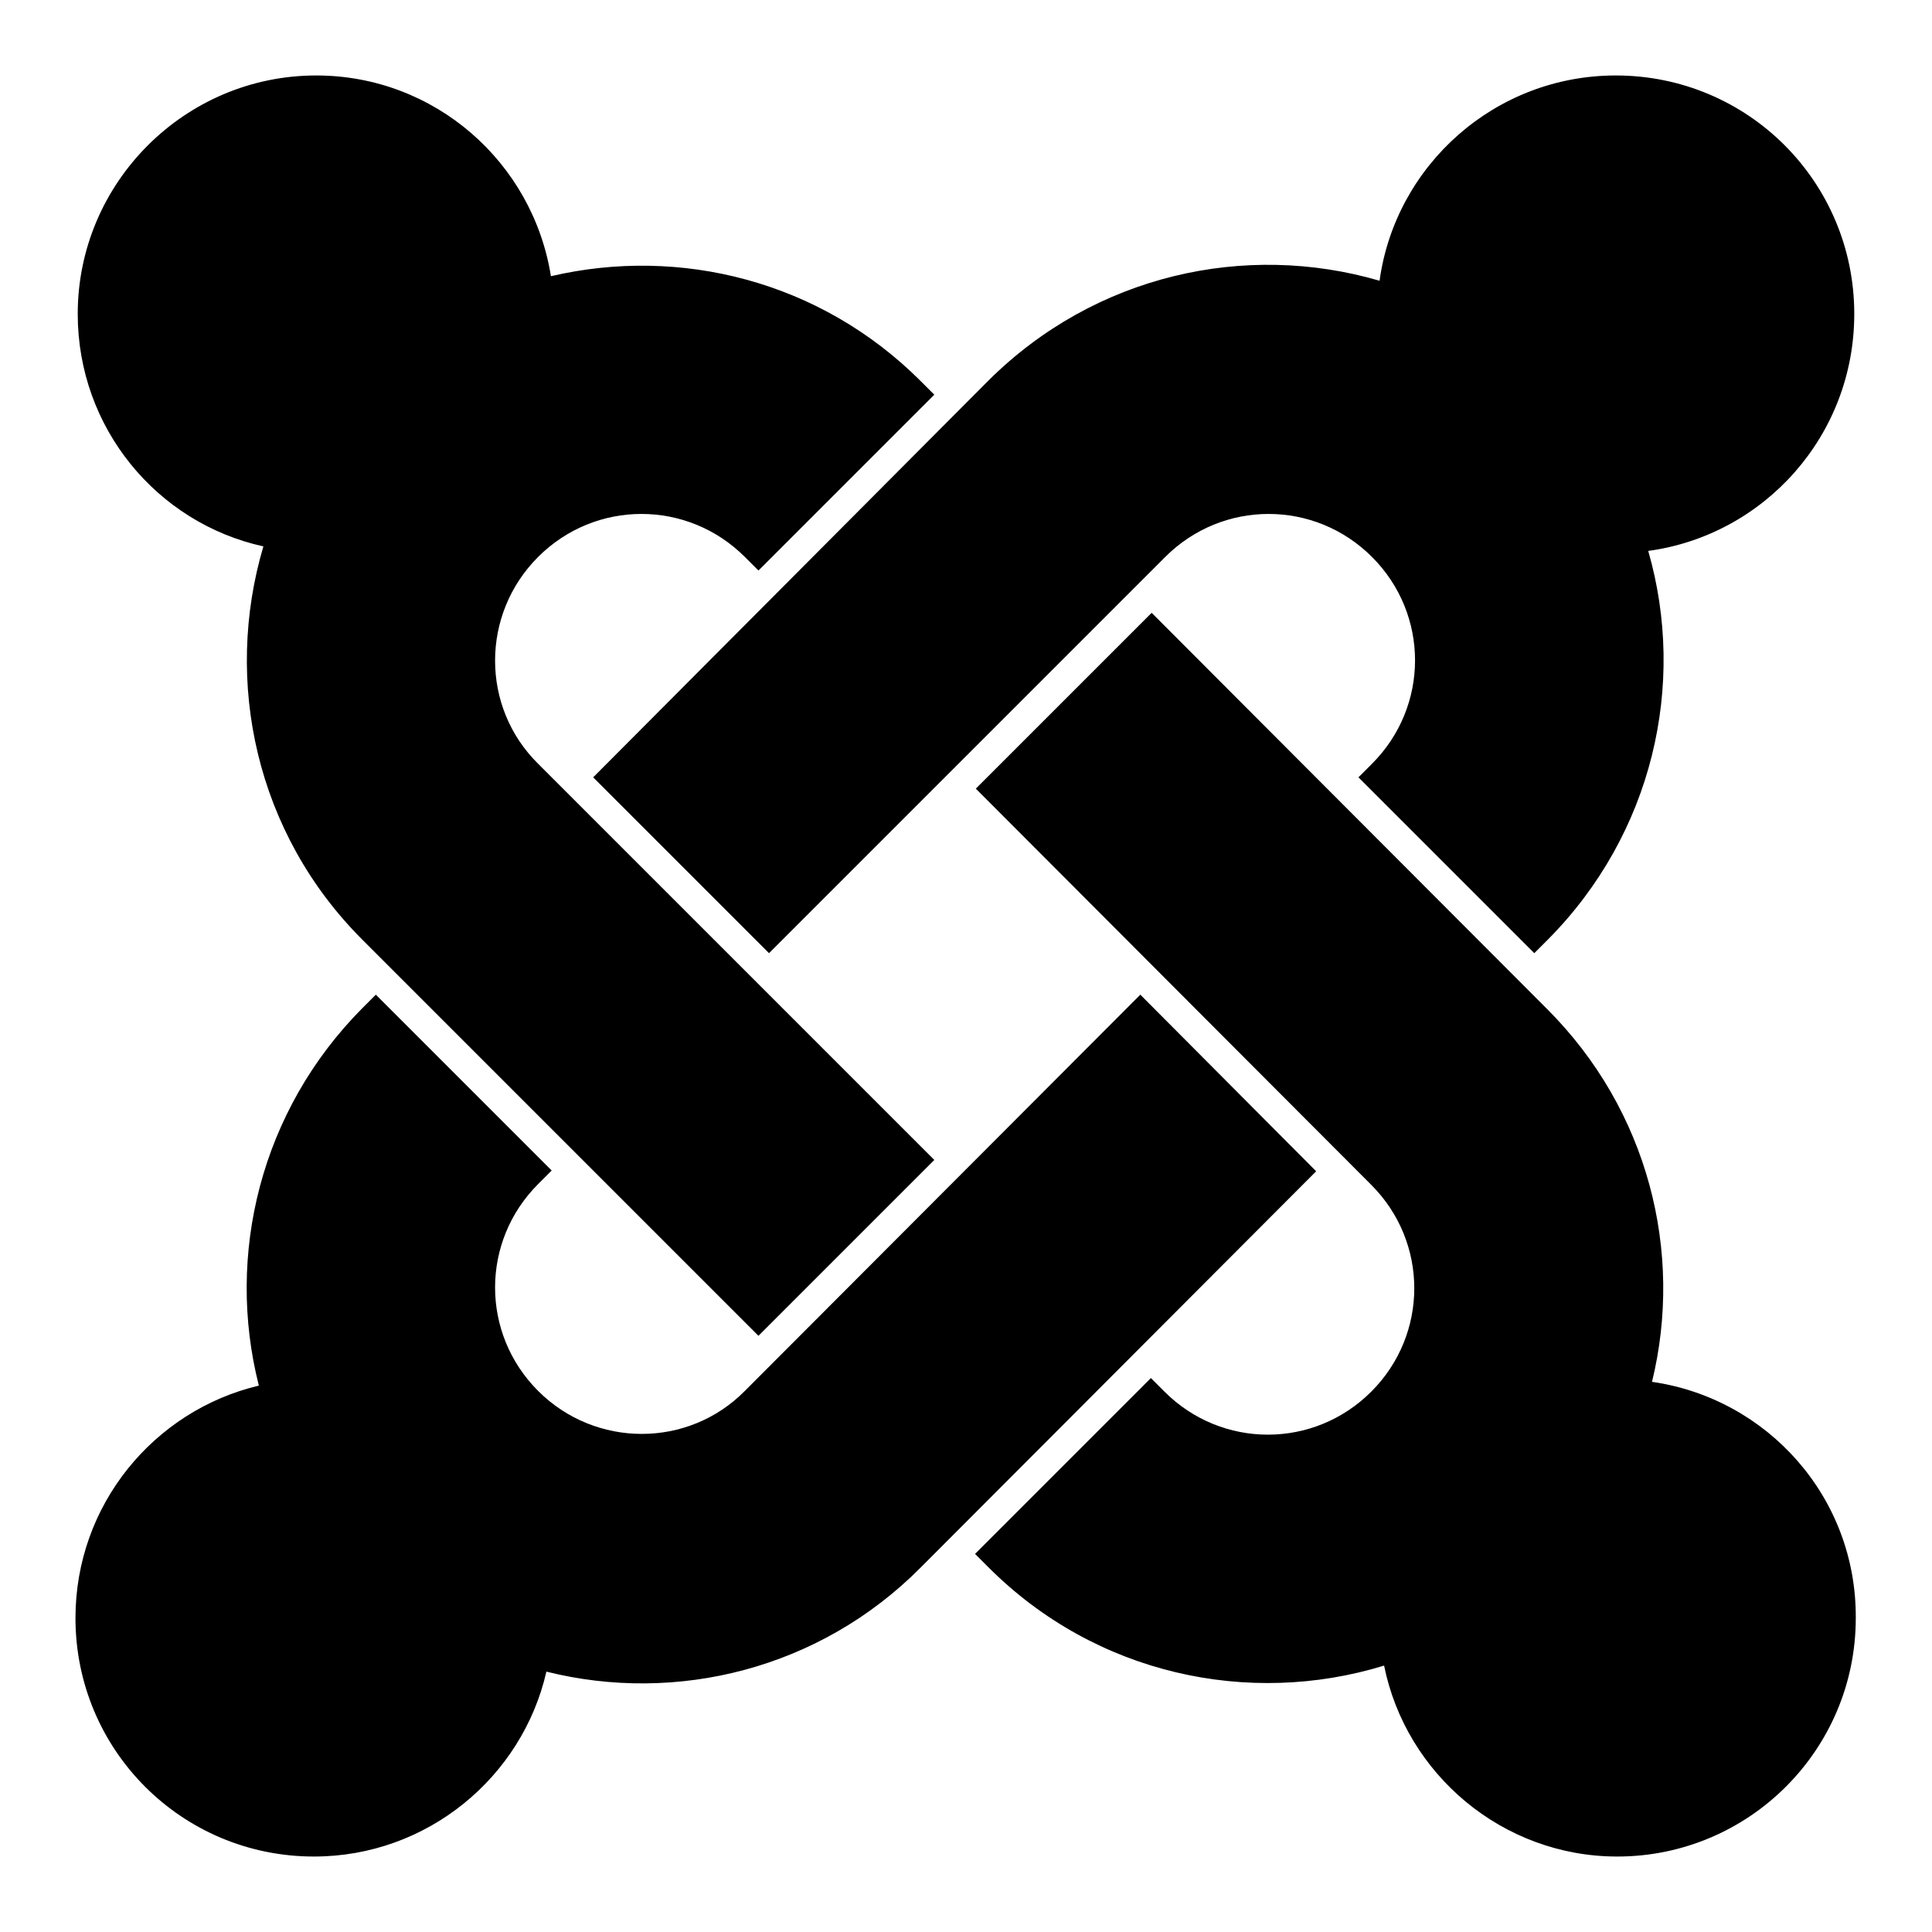 <?xml version="1.0" encoding="utf-8"?>
<!-- Svg Vector Icons : http://www.onlinewebfonts.com/icon -->
<!DOCTYPE svg PUBLIC "-//W3C//DTD SVG 1.1//EN" "http://www.w3.org/Graphics/SVG/1.1/DTD/svg11.dtd">
<svg version="1.1" xmlns="http://www.w3.org/2000/svg" xmlns:xlink="http://www.w3.org/1999/xlink" x="0px" y="0px" viewBox="0 0 256 256" enable-background="new 0 0 256 256" xml:space="preserve">
<g> <path fill="#000000" d="M71.3,73.8c7.6-7.6,19.8-7.6,27.4,0l1.8,1.8l23.3-23.3l-1.8-1.8c-13.3-13.3-31.9-17.9-49-13.9 C70.6,21.5,57.6,10,41.9,10c-17.4,0-31.6,14.2-31.6,31.6c0,15.1,10.5,27.7,24.6,30.8c-5.3,17.9-1,38,13.1,52.1l52.5,52.5l23.3-23.3 l-52.5-52.5C63.7,93.7,63.7,81.4,71.3,73.8z M245.7,41.6c0-17.5-14.1-31.6-31.6-31.6c-16,0-29.2,11.9-31.3,27.2 c-17.8-5.2-37.7-0.8-51.8,13.2L78.6,103l23.3,23.3l52.5-52.5c7.6-7.6,19.8-7.6,27.4,0c7.6,7.6,7.6,19.8,0,27.4l-1.8,1.8l23.3,23.3 l1.8-1.8c13.9-14,18.4-33.8,13.3-51.5C233.8,70.9,245.7,57.7,245.7,41.6L245.7,41.6z M218.9,183.1c4.2-17.2-0.5-36-13.9-49.4 l-52.4-52.5l-23.3,23.3l52.4,52.5c7.6,7.6,7.6,19.8,0,27.4c-7.6,7.6-19.8,7.6-27.4,0l-1.8-1.8l-23.3,23.3l1.8,1.8 c14.2,14.2,34.5,18.5,52.4,13c2.9,14.4,15.7,25.3,30.9,25.3c17.4,0,31.6-14.1,31.6-31.6C246,198.4,234.2,185.3,218.9,183.1 L218.9,183.1z M151.1,131.8l-52.4,52.5c-7.5,7.6-19.8,7.6-27.4,0c-7.6-7.6-7.6-19.8,0-27.4l1.8-1.8l-23.3-23.3l-1.8,1.8 c-13.5,13.6-18.1,32.7-13.7,50C20.4,186.9,10,199.4,10,214.4c0,17.5,14.1,31.6,31.6,31.6c15,0,27.6-10.5,30.8-24.5 c17.2,4.3,36.2-0.3,49.6-13.8l52.4-52.5L151.1,131.8L151.1,131.8z"/></g>
</svg>